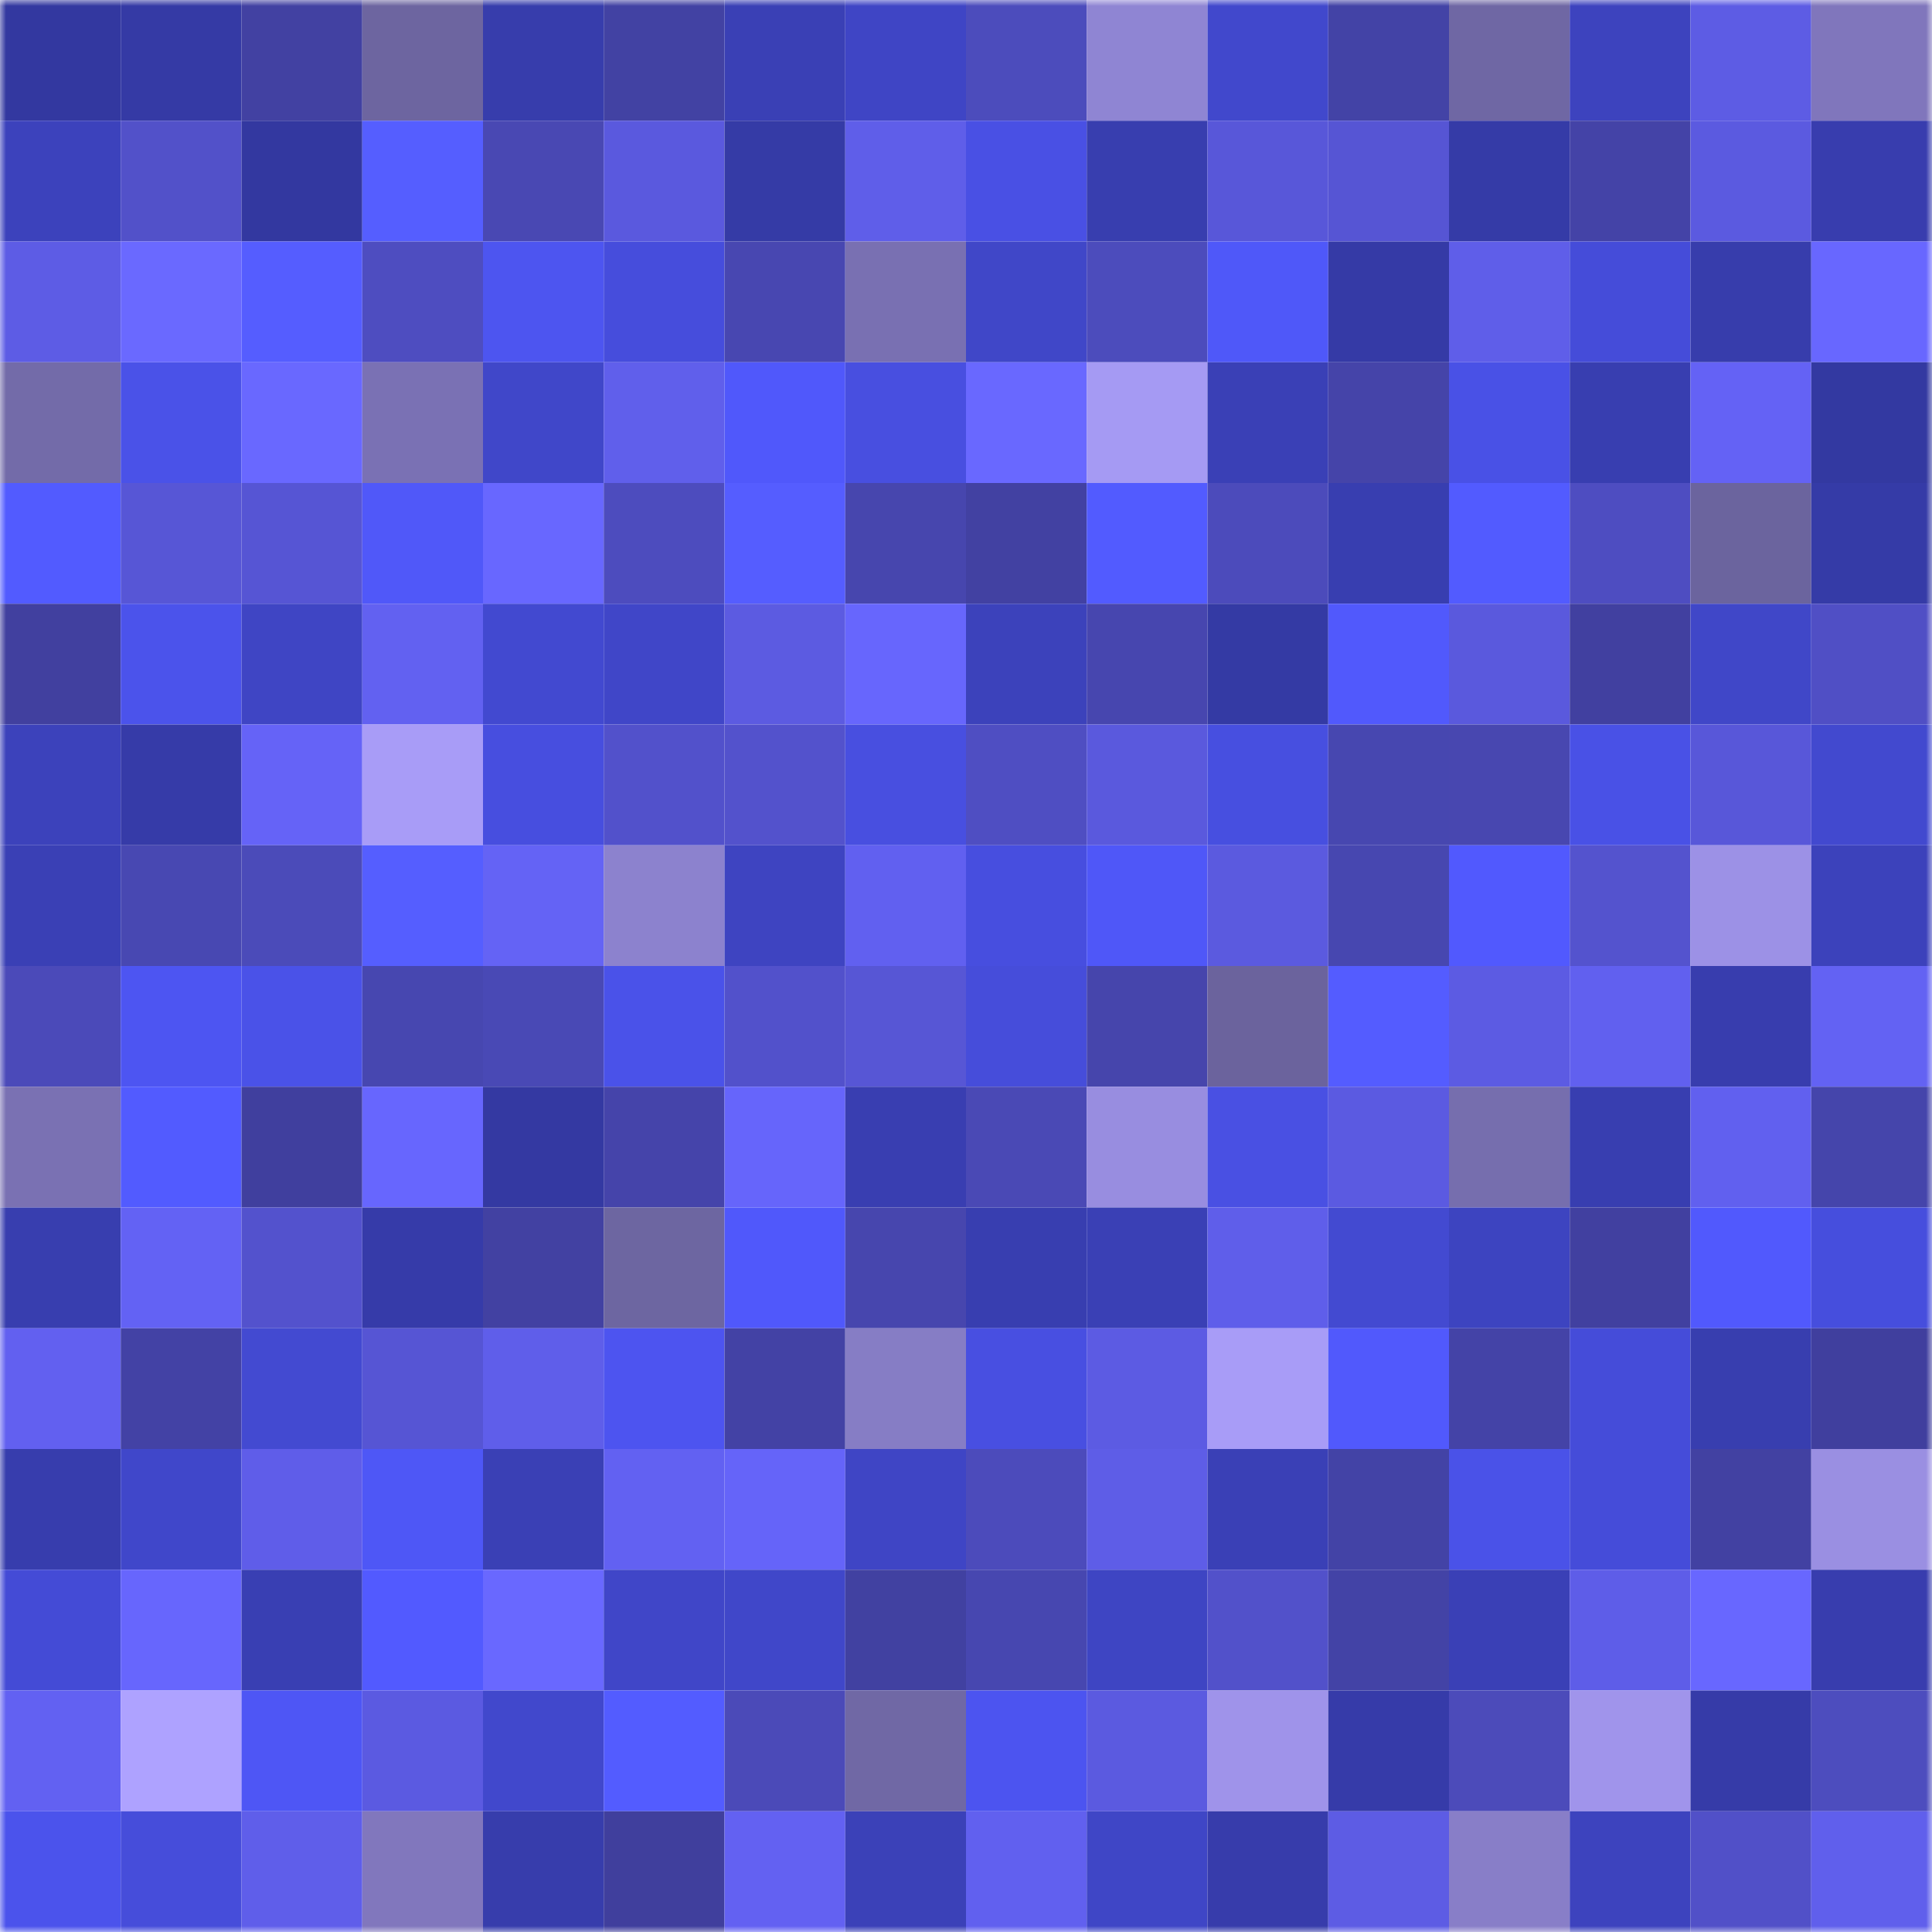 <svg viewBox="0 0 160 160" fill="none" role="img" xmlns="http://www.w3.org/2000/svg" width="240" height="240" name="ethereum%2C0xd8c7b685cae56609e93a7af77a06cc98db960c9e"><mask id="1242193837" mask-type="alpha" maskUnits="userSpaceOnUse" x="0" y="0" width="160" height="160"><rect width="160" height="160" fill="#FFFFFF"></rect></mask><g mask="url(#1242193837)"><rect x="0" y="0" width="10" height="10" fill="#3338a0"></rect><rect x="10" y="0" width="10" height="10" fill="#353aa5"></rect><rect x="20" y="0" width="10" height="10" fill="#4241a2"></rect><rect x="30" y="0" width="10" height="10" fill="#6d65a0"></rect><rect x="40" y="0" width="10" height="10" fill="#373dac"></rect><rect x="50" y="0" width="10" height="10" fill="#4242a3"></rect><rect x="60" y="0" width="10" height="10" fill="#3a40b5"></rect><rect x="70" y="0" width="10" height="10" fill="#3f45c5"></rect><rect x="80" y="0" width="10" height="10" fill="#4c4cbc"></rect><rect x="90" y="0" width="10" height="10" fill="#8f85d3"></rect><rect x="100" y="0" width="10" height="10" fill="#4148cc"></rect><rect x="110" y="0" width="10" height="10" fill="#4343a6"></rect><rect x="120" y="0" width="10" height="10" fill="#6f67a4"></rect><rect x="130" y="0" width="10" height="10" fill="#3d43be"></rect><rect x="140" y="0" width="10" height="10" fill="#5d5ce4"></rect><rect x="150" y="0" width="10" height="10" fill="#8076bc"></rect><rect x="0" y="10" width="10" height="10" fill="#3c42bc"></rect><rect x="10" y="10" width="10" height="10" fill="#5251c9"></rect><rect x="20" y="10" width="10" height="10" fill="#3338a0"></rect><rect x="30" y="10" width="10" height="10" fill="#555eff"></rect><rect x="40" y="10" width="10" height="10" fill="#4948b3"></rect><rect x="50" y="10" width="10" height="10" fill="#5a59de"></rect><rect x="60" y="10" width="10" height="10" fill="#353ba6"></rect><rect x="70" y="10" width="10" height="10" fill="#5f5ee9"></rect><rect x="80" y="10" width="10" height="10" fill="#4950e4"></rect><rect x="90" y="10" width="10" height="10" fill="#383eaf"></rect><rect x="100" y="10" width="10" height="10" fill="#5857d9"></rect><rect x="110" y="10" width="10" height="10" fill="#5655d4"></rect><rect x="120" y="10" width="10" height="10" fill="#353ba7"></rect><rect x="130" y="10" width="10" height="10" fill="#4443a7"></rect><rect x="140" y="10" width="10" height="10" fill="#5b5ae0"></rect><rect x="150" y="10" width="10" height="10" fill="#383dae"></rect><rect x="0" y="20" width="10" height="10" fill="#5d5ce5"></rect><rect x="10" y="20" width="10" height="10" fill="#6a69ff"></rect><rect x="20" y="20" width="10" height="10" fill="#555dff"></rect><rect x="30" y="20" width="10" height="10" fill="#4e4dc0"></rect><rect x="40" y="20" width="10" height="10" fill="#4d55f0"></rect><rect x="50" y="20" width="10" height="10" fill="#464ddc"></rect><rect x="60" y="20" width="10" height="10" fill="#4847b1"></rect><rect x="70" y="20" width="10" height="10" fill="#7970b2"></rect><rect x="80" y="20" width="10" height="10" fill="#4047c8"></rect><rect x="90" y="20" width="10" height="10" fill="#4c4cbc"></rect><rect x="100" y="20" width="10" height="10" fill="#4f58f9"></rect><rect x="110" y="20" width="10" height="10" fill="#353aa6"></rect><rect x="120" y="20" width="10" height="10" fill="#5f5ee9"></rect><rect x="130" y="20" width="10" height="10" fill="#454cd9"></rect><rect x="140" y="20" width="10" height="10" fill="#373dac"></rect><rect x="150" y="20" width="10" height="10" fill="#6867ff"></rect><rect x="0" y="30" width="10" height="10" fill="#736ba9"></rect><rect x="10" y="30" width="10" height="10" fill="#4a52e8"></rect><rect x="20" y="30" width="10" height="10" fill="#6968ff"></rect><rect x="30" y="30" width="10" height="10" fill="#7a71b4"></rect><rect x="40" y="30" width="10" height="10" fill="#4047c9"></rect><rect x="50" y="30" width="10" height="10" fill="#605feb"></rect><rect x="60" y="30" width="10" height="10" fill="#5058fb"></rect><rect x="70" y="30" width="10" height="10" fill="#484fe0"></rect><rect x="80" y="30" width="10" height="10" fill="#6968ff"></rect><rect x="90" y="30" width="10" height="10" fill="#a59af3"></rect><rect x="100" y="30" width="10" height="10" fill="#3a40b6"></rect><rect x="110" y="30" width="10" height="10" fill="#4544a9"></rect><rect x="120" y="30" width="10" height="10" fill="#4951e6"></rect><rect x="130" y="30" width="10" height="10" fill="#383eb0"></rect><rect x="140" y="30" width="10" height="10" fill="#6462f5"></rect><rect x="150" y="30" width="10" height="10" fill="#3339a1"></rect><rect x="0" y="40" width="10" height="10" fill="#525bff"></rect><rect x="10" y="40" width="10" height="10" fill="#5756d6"></rect><rect x="20" y="40" width="10" height="10" fill="#5655d4"></rect><rect x="30" y="40" width="10" height="10" fill="#5058f9"></rect><rect x="40" y="40" width="10" height="10" fill="#6867ff"></rect><rect x="50" y="40" width="10" height="10" fill="#4d4cbe"></rect><rect x="60" y="40" width="10" height="10" fill="#555dff"></rect><rect x="70" y="40" width="10" height="10" fill="#4746ae"></rect><rect x="80" y="40" width="10" height="10" fill="#4241a2"></rect><rect x="90" y="40" width="10" height="10" fill="#525bff"></rect><rect x="100" y="40" width="10" height="10" fill="#4c4bbb"></rect><rect x="110" y="40" width="10" height="10" fill="#383eb0"></rect><rect x="120" y="40" width="10" height="10" fill="#525bff"></rect><rect x="130" y="40" width="10" height="10" fill="#4e4dc1"></rect><rect x="140" y="40" width="10" height="10" fill="#6b649e"></rect><rect x="150" y="40" width="10" height="10" fill="#353ba7"></rect><rect x="0" y="50" width="10" height="10" fill="#41409f"></rect><rect x="10" y="50" width="10" height="10" fill="#4b53eb"></rect><rect x="20" y="50" width="10" height="10" fill="#3f45c4"></rect><rect x="30" y="50" width="10" height="10" fill="#6261f1"></rect><rect x="40" y="50" width="10" height="10" fill="#4249d0"></rect><rect x="50" y="50" width="10" height="10" fill="#4046c8"></rect><rect x="60" y="50" width="10" height="10" fill="#5c5be1"></rect><rect x="70" y="50" width="10" height="10" fill="#6766fd"></rect><rect x="80" y="50" width="10" height="10" fill="#3c42bb"></rect><rect x="90" y="50" width="10" height="10" fill="#4746af"></rect><rect x="100" y="50" width="10" height="10" fill="#343aa4"></rect><rect x="110" y="50" width="10" height="10" fill="#5159fc"></rect><rect x="120" y="50" width="10" height="10" fill="#5a59dd"></rect><rect x="130" y="50" width="10" height="10" fill="#4140a0"></rect><rect x="140" y="50" width="10" height="10" fill="#4047c8"></rect><rect x="150" y="50" width="10" height="10" fill="#504fc5"></rect><rect x="0" y="60" width="10" height="10" fill="#3c42bb"></rect><rect x="10" y="60" width="10" height="10" fill="#363ba8"></rect><rect x="20" y="60" width="10" height="10" fill="#6563f7"></rect><rect x="30" y="60" width="10" height="10" fill="#a89cf7"></rect><rect x="40" y="60" width="10" height="10" fill="#474edf"></rect><rect x="50" y="60" width="10" height="10" fill="#5251cb"></rect><rect x="60" y="60" width="10" height="10" fill="#5352cc"></rect><rect x="70" y="60" width="10" height="10" fill="#484fe0"></rect><rect x="80" y="60" width="10" height="10" fill="#4f4ec2"></rect><rect x="90" y="60" width="10" height="10" fill="#5a59dd"></rect><rect x="100" y="60" width="10" height="10" fill="#474fe0"></rect><rect x="110" y="60" width="10" height="10" fill="#4747b0"></rect><rect x="120" y="60" width="10" height="10" fill="#4847b0"></rect><rect x="130" y="60" width="10" height="10" fill="#4951e6"></rect><rect x="140" y="60" width="10" height="10" fill="#5857d9"></rect><rect x="150" y="60" width="10" height="10" fill="#4249cf"></rect><rect x="0" y="70" width="10" height="10" fill="#3a40b5"></rect><rect x="10" y="70" width="10" height="10" fill="#4848b2"></rect><rect x="20" y="70" width="10" height="10" fill="#4b4bb9"></rect><rect x="30" y="70" width="10" height="10" fill="#555eff"></rect><rect x="40" y="70" width="10" height="10" fill="#6463f5"></rect><rect x="50" y="70" width="10" height="10" fill="#8c82ce"></rect><rect x="60" y="70" width="10" height="10" fill="#3e44c1"></rect><rect x="70" y="70" width="10" height="10" fill="#6160f0"></rect><rect x="80" y="70" width="10" height="10" fill="#474edf"></rect><rect x="90" y="70" width="10" height="10" fill="#4f57f8"></rect><rect x="100" y="70" width="10" height="10" fill="#5b5adf"></rect><rect x="110" y="70" width="10" height="10" fill="#4747b0"></rect><rect x="120" y="70" width="10" height="10" fill="#5159fe"></rect><rect x="130" y="70" width="10" height="10" fill="#5453ce"></rect><rect x="140" y="70" width="10" height="10" fill="#9c91e6"></rect><rect x="150" y="70" width="10" height="10" fill="#3c42bb"></rect><rect x="0" y="80" width="10" height="10" fill="#4b4ab9"></rect><rect x="10" y="80" width="10" height="10" fill="#4d55f2"></rect><rect x="20" y="80" width="10" height="10" fill="#4a52e8"></rect><rect x="30" y="80" width="10" height="10" fill="#4747b0"></rect><rect x="40" y="80" width="10" height="10" fill="#4949b5"></rect><rect x="50" y="80" width="10" height="10" fill="#4a52e9"></rect><rect x="60" y="80" width="10" height="10" fill="#5251cb"></rect><rect x="70" y="80" width="10" height="10" fill="#5756d5"></rect><rect x="80" y="80" width="10" height="10" fill="#464dda"></rect><rect x="90" y="80" width="10" height="10" fill="#4645ac"></rect><rect x="100" y="80" width="10" height="10" fill="#6b639d"></rect><rect x="110" y="80" width="10" height="10" fill="#545cff"></rect><rect x="120" y="80" width="10" height="10" fill="#5c5be3"></rect><rect x="130" y="80" width="10" height="10" fill="#6160ef"></rect><rect x="140" y="80" width="10" height="10" fill="#383dae"></rect><rect x="150" y="80" width="10" height="10" fill="#6362f3"></rect><rect x="0" y="90" width="10" height="10" fill="#7a71b3"></rect><rect x="10" y="90" width="10" height="10" fill="#525bff"></rect><rect x="20" y="90" width="10" height="10" fill="#403f9e"></rect><rect x="30" y="90" width="10" height="10" fill="#6766fe"></rect><rect x="40" y="90" width="10" height="10" fill="#3439a2"></rect><rect x="50" y="90" width="10" height="10" fill="#4544aa"></rect><rect x="60" y="90" width="10" height="10" fill="#6665fb"></rect><rect x="70" y="90" width="10" height="10" fill="#393eb1"></rect><rect x="80" y="90" width="10" height="10" fill="#4a49b5"></rect><rect x="90" y="90" width="10" height="10" fill="#988de0"></rect><rect x="100" y="90" width="10" height="10" fill="#4950e3"></rect><rect x="110" y="90" width="10" height="10" fill="#5b5ae1"></rect><rect x="120" y="90" width="10" height="10" fill="#766eae"></rect><rect x="130" y="90" width="10" height="10" fill="#383eb0"></rect><rect x="140" y="90" width="10" height="10" fill="#6160ef"></rect><rect x="150" y="90" width="10" height="10" fill="#4545ab"></rect><rect x="0" y="100" width="10" height="10" fill="#383eaf"></rect><rect x="10" y="100" width="10" height="10" fill="#6362f4"></rect><rect x="20" y="100" width="10" height="10" fill="#5352cd"></rect><rect x="30" y="100" width="10" height="10" fill="#363ba9"></rect><rect x="40" y="100" width="10" height="10" fill="#4241a2"></rect><rect x="50" y="100" width="10" height="10" fill="#6d66a1"></rect><rect x="60" y="100" width="10" height="10" fill="#5058fb"></rect><rect x="70" y="100" width="10" height="10" fill="#4746ae"></rect><rect x="80" y="100" width="10" height="10" fill="#383eb0"></rect><rect x="90" y="100" width="10" height="10" fill="#3a40b5"></rect><rect x="100" y="100" width="10" height="10" fill="#5f5eea"></rect><rect x="110" y="100" width="10" height="10" fill="#434ad1"></rect><rect x="120" y="100" width="10" height="10" fill="#3d44c0"></rect><rect x="130" y="100" width="10" height="10" fill="#4140a0"></rect><rect x="140" y="100" width="10" height="10" fill="#5159fd"></rect><rect x="150" y="100" width="10" height="10" fill="#464edd"></rect><rect x="0" y="110" width="10" height="10" fill="#6260f0"></rect><rect x="10" y="110" width="10" height="10" fill="#4342a5"></rect><rect x="20" y="110" width="10" height="10" fill="#434ad1"></rect><rect x="30" y="110" width="10" height="10" fill="#5655d4"></rect><rect x="40" y="110" width="10" height="10" fill="#5f5eea"></rect><rect x="50" y="110" width="10" height="10" fill="#4d54f0"></rect><rect x="60" y="110" width="10" height="10" fill="#4342a5"></rect><rect x="70" y="110" width="10" height="10" fill="#867dc5"></rect><rect x="80" y="110" width="10" height="10" fill="#484fe1"></rect><rect x="90" y="110" width="10" height="10" fill="#5c5be3"></rect><rect x="100" y="110" width="10" height="10" fill="#a89cf7"></rect><rect x="110" y="110" width="10" height="10" fill="#5159fc"></rect><rect x="120" y="110" width="10" height="10" fill="#4443a7"></rect><rect x="130" y="110" width="10" height="10" fill="#454cd9"></rect><rect x="140" y="110" width="10" height="10" fill="#383eaf"></rect><rect x="150" y="110" width="10" height="10" fill="#403f9e"></rect><rect x="0" y="120" width="10" height="10" fill="#373dad"></rect><rect x="10" y="120" width="10" height="10" fill="#4047ca"></rect><rect x="20" y="120" width="10" height="10" fill="#5f5de9"></rect><rect x="30" y="120" width="10" height="10" fill="#4e57f6"></rect><rect x="40" y="120" width="10" height="10" fill="#3a40b5"></rect><rect x="50" y="120" width="10" height="10" fill="#6261f2"></rect><rect x="60" y="120" width="10" height="10" fill="#6564f9"></rect><rect x="70" y="120" width="10" height="10" fill="#3f45c5"></rect><rect x="80" y="120" width="10" height="10" fill="#4c4bbb"></rect><rect x="90" y="120" width="10" height="10" fill="#5e5de7"></rect><rect x="100" y="120" width="10" height="10" fill="#3a40b6"></rect><rect x="110" y="120" width="10" height="10" fill="#4343a6"></rect><rect x="120" y="120" width="10" height="10" fill="#4a52e8"></rect><rect x="130" y="120" width="10" height="10" fill="#454cd9"></rect><rect x="140" y="120" width="10" height="10" fill="#4241a2"></rect><rect x="150" y="120" width="10" height="10" fill="#9a8fe2"></rect><rect x="0" y="130" width="10" height="10" fill="#444bd6"></rect><rect x="10" y="130" width="10" height="10" fill="#6766fd"></rect><rect x="20" y="130" width="10" height="10" fill="#393fb3"></rect><rect x="30" y="130" width="10" height="10" fill="#525aff"></rect><rect x="40" y="130" width="10" height="10" fill="#6968ff"></rect><rect x="50" y="130" width="10" height="10" fill="#4046c8"></rect><rect x="60" y="130" width="10" height="10" fill="#4047c9"></rect><rect x="70" y="130" width="10" height="10" fill="#4141a1"></rect><rect x="80" y="130" width="10" height="10" fill="#4747b0"></rect><rect x="90" y="130" width="10" height="10" fill="#3e45c3"></rect><rect x="100" y="130" width="10" height="10" fill="#5251ca"></rect><rect x="110" y="130" width="10" height="10" fill="#4343a6"></rect><rect x="120" y="130" width="10" height="10" fill="#3a40b6"></rect><rect x="130" y="130" width="10" height="10" fill="#5e5de8"></rect><rect x="140" y="130" width="10" height="10" fill="#6867ff"></rect><rect x="150" y="130" width="10" height="10" fill="#383dae"></rect><rect x="0" y="140" width="10" height="10" fill="#6261f2"></rect><rect x="10" y="140" width="10" height="10" fill="#aea2ff"></rect><rect x="20" y="140" width="10" height="10" fill="#4e56f5"></rect><rect x="30" y="140" width="10" height="10" fill="#5b5ae1"></rect><rect x="40" y="140" width="10" height="10" fill="#4148cc"></rect><rect x="50" y="140" width="10" height="10" fill="#535cff"></rect><rect x="60" y="140" width="10" height="10" fill="#4b4ab8"></rect><rect x="70" y="140" width="10" height="10" fill="#7068a5"></rect><rect x="80" y="140" width="10" height="10" fill="#4c54f0"></rect><rect x="90" y="140" width="10" height="10" fill="#5b5ae0"></rect><rect x="100" y="140" width="10" height="10" fill="#9f93ea"></rect><rect x="110" y="140" width="10" height="10" fill="#363ba9"></rect><rect x="120" y="140" width="10" height="10" fill="#4c4bba"></rect><rect x="130" y="140" width="10" height="10" fill="#a094eb"></rect><rect x="140" y="140" width="10" height="10" fill="#363ba8"></rect><rect x="150" y="140" width="10" height="10" fill="#4d4dbe"></rect><rect x="0" y="150" width="10" height="10" fill="#4b53ec"></rect><rect x="10" y="150" width="10" height="10" fill="#464dda"></rect><rect x="20" y="150" width="10" height="10" fill="#5f5eea"></rect><rect x="30" y="150" width="10" height="10" fill="#8177bd"></rect><rect x="40" y="150" width="10" height="10" fill="#373dac"></rect><rect x="50" y="150" width="10" height="10" fill="#403f9d"></rect><rect x="60" y="150" width="10" height="10" fill="#6361f2"></rect><rect x="70" y="150" width="10" height="10" fill="#3b41b8"></rect><rect x="80" y="150" width="10" height="10" fill="#6160ef"></rect><rect x="90" y="150" width="10" height="10" fill="#3f46c6"></rect><rect x="100" y="150" width="10" height="10" fill="#373cab"></rect><rect x="110" y="150" width="10" height="10" fill="#5d5ce4"></rect><rect x="120" y="150" width="10" height="10" fill="#887ec8"></rect><rect x="130" y="150" width="10" height="10" fill="#3d43be"></rect><rect x="140" y="150" width="10" height="10" fill="#5150c8"></rect><rect x="150" y="150" width="10" height="10" fill="#605fec"></rect></g></svg>